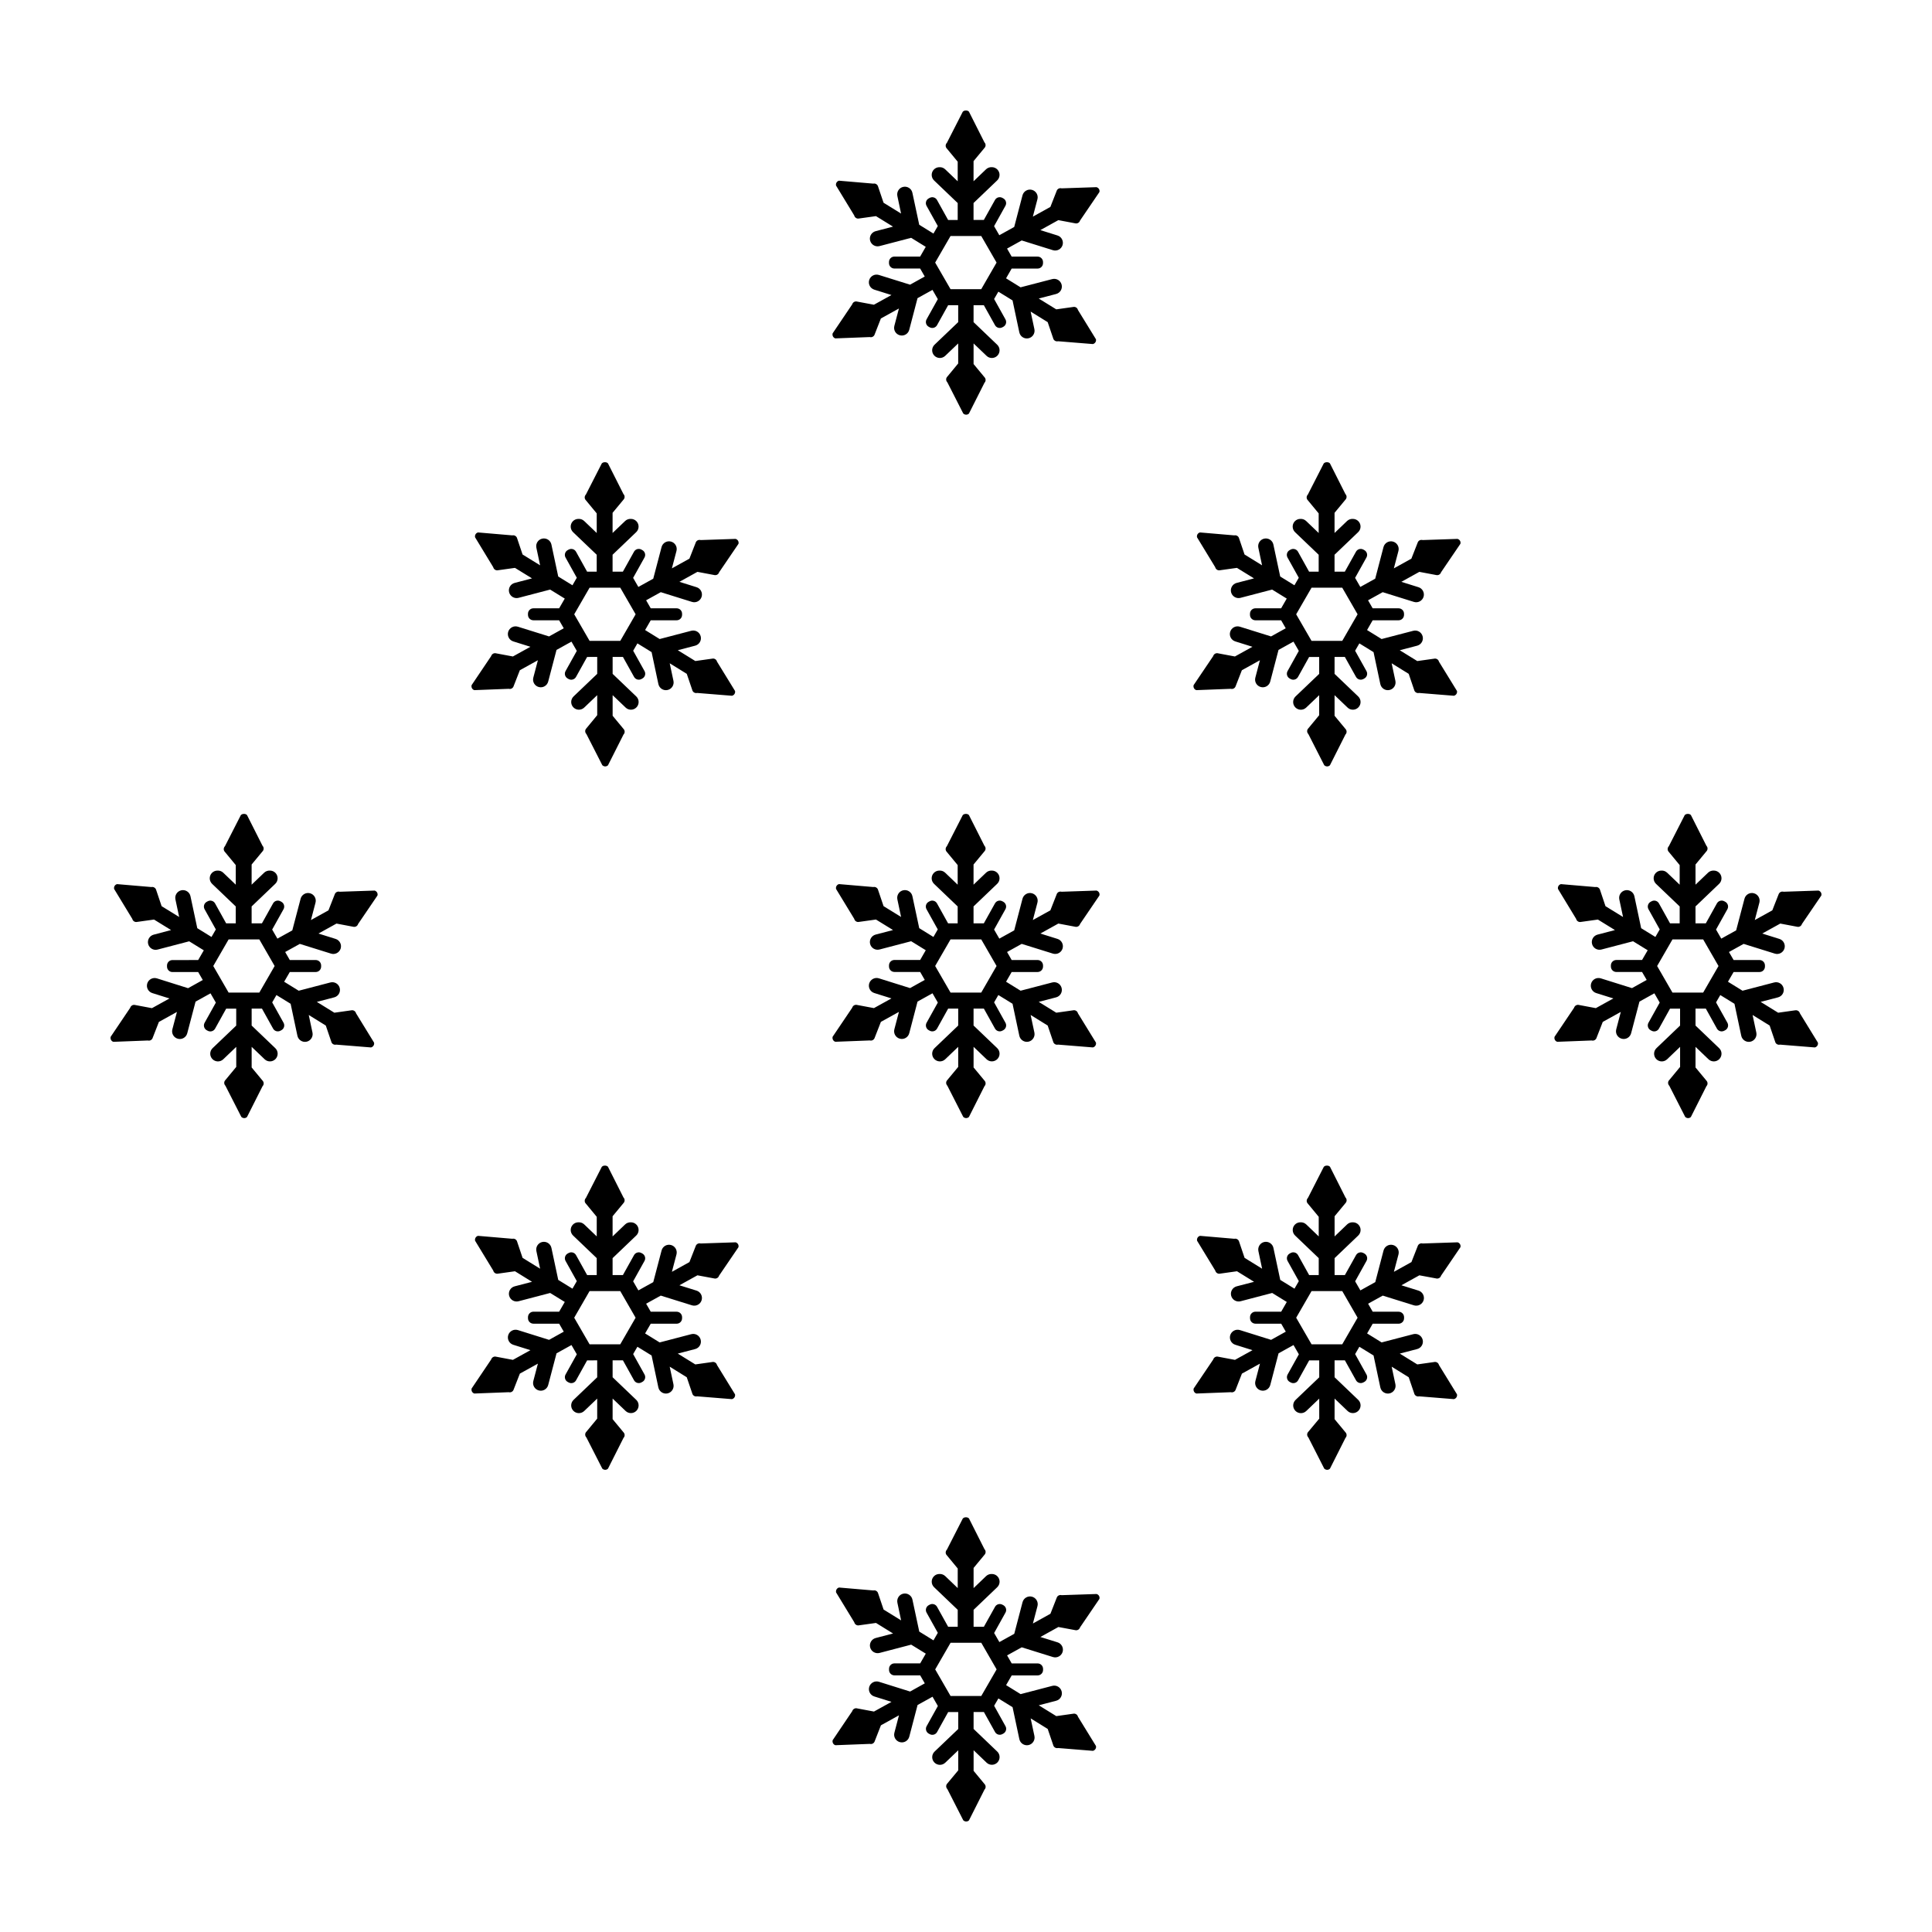 <?xml version="1.0" encoding="UTF-8"?>
<!-- Uploaded to: SVG Repo, www.svgrepo.com, Generator: SVG Repo Mixer Tools -->
<svg fill="#000000" width="800px" height="800px" version="1.1" viewBox="144 144 512 512" xmlns="http://www.w3.org/2000/svg">
 <g>
  <path d="m428.88 575.99c0.578 0.168 1.18-0.156 1.34-0.719l5.129-7.535c0.168-0.559-0.168-1.152-0.746-1.309l-9.25 0.309c-0.57-0.156-1.168 0.156-1.328 0.719l-1.652 4.211-4.644 2.578 1.211-4.606c0.289-1.094-0.371-2.211-1.457-2.5-1.094-0.289-2.211 0.371-2.5 1.457l-2.195 8.383-3.945 2.188-1.387-2.402 3.004-5.402c0.395-0.691 0.137-1.566-0.551-1.961l-0.258-0.137c-0.699-0.383-1.578-0.137-1.961 0.559l-2.953 5.285h-2.727v-4.488l6.258-5.984c0.816-0.777 0.848-2.066 0.07-2.883-0.414-0.434-0.961-0.641-1.527-0.629-0.527-0.02-1.074 0.168-1.484 0.559l-3.316 3.18v-5.344l2.863-3.457c0.422-0.422 0.434-1.102 0.02-1.516l-4.109-8.148c-0.215-0.215-0.516-0.316-0.805-0.297-0.297-0.02-0.598 0.09-0.828 0.316l-4.211 8.246c-0.422 0.422-0.434 1.102-0.02 1.508l2.883 3.492v5.195l-3.316-3.18c-0.422-0.395-0.953-0.578-1.496-0.559-0.551-0.012-1.102 0.195-1.516 0.629-0.777 0.816-0.746 2.106 0.07 2.883l6.258 5.984v4.488h-2.539l-2.941-5.285c-0.383-0.699-1.27-0.945-1.961-0.559l-0.258 0.137c-0.699 0.395-0.945 1.27-0.559 1.961l2.984 5.356-1.152 1.996-3.766-2.324-1.809-8.473c-0.227-1.102-1.32-1.809-2.418-1.578s-1.797 1.32-1.566 2.418l0.984 4.664-4.644-2.871-1.438-4.254c-0.137-0.578-0.711-0.945-1.281-0.805l-9.082-0.777c-0.57 0.137-0.918 0.719-0.785 1.301l4.812 7.898c0.137 0.59 0.711 0.945 1.281 0.816l4.481-0.629 4.523 2.797-4.613 1.199c-1.082 0.289-1.742 1.395-1.457 2.488 0.289 1.094 1.406 1.742 2.488 1.465l8.383-2.195 3.871 2.383-1.484 2.578h-6.82c-0.797 0-1.438 0.648-1.438 1.445v0.289c0 0.797 0.641 1.445 1.438 1.445h6.82l1.219 2.117-3.894 2.168-8.266-2.59c-1.074-0.332-2.211 0.266-2.559 1.34-0.332 1.082 0.266 2.223 1.352 2.559l4.543 1.426-4.644 2.57-4.457-0.836c-0.559-0.156-1.145 0.176-1.309 0.746l-5.176 7.672c-0.156 0.578 0.156 1.18 0.719 1.34l9.125-0.352c0.559 0.156 1.145-0.176 1.309-0.746l1.633-4.18 4.781-2.644-1.211 4.606c-0.289 1.094 0.363 2.211 1.457 2.5 1.094 0.289 2.207-0.363 2.488-1.457l2.195-8.383 3.965-2.195 1.414 2.457-2.984 5.356c-0.383 0.691-0.137 1.578 0.559 1.961l0.258 0.137c0.691 0.395 1.578 0.137 1.961-0.551l2.941-5.297h2.664v4.488l-6.266 5.984c-0.816 0.777-0.848 2.066-0.07 2.883 0.785 0.816 2.074 0.848 2.891 0.07l3.445-3.293v5.316l-2.891 3.477c-0.414 0.414-0.402 1.082 0.02 1.508l4.203 8.246c0.422 0.422 1.102 0.434 1.516 0.02l4.109-8.148c0.414-0.414 0.402-1.094-0.02-1.516l-2.863-3.457v-5.461l3.441 3.293c0.805 0.777 2.106 0.746 2.883-0.07 0.777-0.816 0.746-2.106-0.07-2.883l-6.258-5.984v-4.488h2.727l2.953 5.297c0.383 0.691 1.258 0.945 1.961 0.551l0.258-0.137c0.691-0.383 0.945-1.27 0.551-1.961l-3.004-5.402 1.125-1.941 3.758 2.312 1.797 8.473c0.238 1.102 1.32 1.809 2.418 1.578 1.098-0.23 1.809-1.32 1.578-2.418l-0.996-4.66 4.516 2.797 1.457 4.281c0.137 0.57 0.719 0.918 1.301 0.777l9.219 0.746c0.578-0.137 0.945-0.711 0.816-1.281l-4.781-7.773c-0.125-0.559-0.711-0.918-1.289-0.777l-4.449 0.629-4.644-2.871 4.606-1.199c1.094-0.289 1.742-1.395 1.457-2.488-0.289-1.094-1.395-1.742-2.488-1.457l-8.383 2.188-3.848-2.383 1.484-2.578h6.867c0.797 0 1.445-0.648 1.445-1.445v-0.289c0-0.797-0.648-1.445-1.445-1.445h-6.867l-1.219-2.125 3.879-2.144 8.266 2.578c1.074 0.332 2.223-0.266 2.559-1.34 0.332-1.082-0.266-2.223-1.34-2.559l-4.543-1.414 4.769-2.644zm-24.832 17.465h-8.137l-4.074-7.047 4.074-7.055h8.137l4.066 7.055z"/>
  <path d="m434.59 193.6-9.25 0.312c-0.57-0.168-1.168 0.156-1.328 0.715l-1.652 4.211-4.644 2.574 1.211-4.609c0.289-1.09-0.371-2.207-1.457-2.492-1.094-0.289-2.211 0.367-2.5 1.457l-2.195 8.379-3.945 2.188-1.387-2.402 3.004-5.394c0.395-0.695 0.137-1.57-0.551-1.961l-0.258-0.141c-0.699-0.387-1.578-0.137-1.961 0.559l-2.953 5.289h-2.727v-4.484l6.258-5.984c0.816-0.777 0.848-2.07 0.07-2.887-0.414-0.43-0.961-0.641-1.527-0.629-0.527-0.02-1.074 0.168-1.484 0.559l-3.316 3.176 0.004-5.34 2.863-3.457c0.422-0.418 0.434-1.098 0.02-1.512l-4.106-8.141c-0.215-0.223-0.516-0.316-0.805-0.301-0.297-0.016-0.598 0.09-0.828 0.316l-4.211 8.242c-0.422 0.422-0.434 1.098-0.02 1.512l2.883 3.492v5.195l-3.316-3.176c-0.422-0.398-0.953-0.586-1.496-0.559-0.551-0.012-1.102 0.195-1.516 0.629-0.777 0.816-0.746 2.106 0.07 2.887l6.258 5.984v4.484h-2.539l-2.941-5.289c-0.383-0.695-1.27-0.945-1.961-0.559l-0.258 0.141c-0.699 0.387-0.945 1.266-0.559 1.961l2.984 5.356-1.152 1.996-3.769-2.336-1.812-8.473c-0.227-1.102-1.32-1.805-2.418-1.57-1.102 0.23-1.797 1.316-1.566 2.418l0.984 4.656-4.644-2.867-1.438-4.254c-0.137-0.578-0.711-0.941-1.281-0.812l-9.082-0.777c-0.57 0.137-0.918 0.715-0.785 1.293l4.812 7.91c0.137 0.586 0.711 0.945 1.281 0.812l4.481-0.625 4.523 2.785-4.613 1.203c-1.082 0.289-1.742 1.402-1.457 2.492 0.289 1.09 1.406 1.742 2.488 1.461l8.383-2.191 3.871 2.387-1.484 2.578h-6.82c-0.797 0-1.438 0.645-1.438 1.441v0.293c0 0.797 0.641 1.441 1.438 1.441h6.82l1.219 2.117-3.894 2.16-8.266-2.578c-1.074-0.336-2.211 0.262-2.559 1.34-0.332 1.078 0.266 2.223 1.352 2.559l4.543 1.422-4.644 2.57-4.457-0.832c-0.559-0.16-1.145 0.176-1.309 0.746l-5.176 7.672c-0.156 0.574 0.156 1.176 0.719 1.336l9.125-0.352c0.559 0.16 1.145-0.176 1.309-0.746l1.633-4.18 4.781-2.644-1.211 4.606c-0.289 1.094 0.363 2.207 1.457 2.492 1.094 0.289 2.207-0.367 2.488-1.457l2.195-8.379 3.965-2.195 1.414 2.453-2.984 5.356c-0.383 0.695-0.137 1.57 0.559 1.961l0.258 0.141c0.691 0.387 1.578 0.137 1.961-0.559l2.941-5.289h2.664v4.484l-6.266 5.981c-0.816 0.781-0.848 2.07-0.07 2.887 0.785 0.816 2.074 0.848 2.891 0.066l3.445-3.289v5.309l-2.887 3.496c-0.414 0.414-0.402 1.09 0.02 1.512l4.203 8.242c0.422 0.422 1.102 0.434 1.516 0.02l4.109-8.148c0.414-0.414 0.402-1.09-0.02-1.512l-2.863-3.457v-5.461l3.441 3.289c0.805 0.781 2.106 0.75 2.883-0.066 0.777-0.816 0.746-2.106-0.07-2.887l-6.258-5.981v-4.484h2.727l2.953 5.289c0.383 0.695 1.258 0.945 1.961 0.559l0.258-0.141c0.691-0.387 0.945-1.266 0.551-1.961l-3.004-5.394 1.125-1.945 3.758 2.316 1.797 8.469c0.238 1.102 1.32 1.809 2.418 1.57 1.102-0.23 1.809-1.32 1.578-2.418l-0.996-4.656 4.516 2.793 1.457 4.289c0.137 0.562 0.719 0.918 1.301 0.777l9.219 0.746c0.578-0.137 0.945-0.711 0.816-1.273l-4.781-7.773c-0.125-0.57-0.711-0.918-1.289-0.777l-4.449 0.625-4.644-2.867 4.606-1.203c1.094-0.289 1.742-1.402 1.457-2.488-0.289-1.094-1.395-1.742-2.488-1.461l-8.387 2.18-3.848-2.383 1.484-2.586h6.867c0.797 0 1.445-0.645 1.445-1.441v-0.293c0-0.797-0.648-1.441-1.445-1.441h-6.867l-1.219-2.125 3.879-2.152 8.266 2.578c1.074 0.336 2.223-0.262 2.559-1.34 0.332-1.074-0.266-2.223-1.34-2.555l-4.543-1.422 4.769-2.644 4.41 0.832c0.578 0.168 1.18-0.156 1.34-0.719l5.129-7.543c0.164-0.547-0.172-1.137-0.754-1.301zm-30.551 27.031h-8.137l-4.074-7.043 4.074-7.047h8.137l4.062 7.047z"/>
  <path d="m530.26 286.81-9.25 0.312c-0.57-0.168-1.168 0.156-1.328 0.715l-1.652 4.211-4.644 2.574 1.211-4.609c0.289-1.09-0.371-2.207-1.457-2.492-1.094-0.289-2.211 0.367-2.5 1.457l-2.195 8.379-3.945 2.188-1.387-2.402 3.004-5.394c0.395-0.695 0.137-1.57-0.551-1.961l-0.258-0.141c-0.699-0.387-1.578-0.137-1.961 0.559l-2.953 5.289h-2.727v-4.484l6.258-5.984c0.816-0.777 0.848-2.07 0.07-2.887-0.414-0.43-0.961-0.641-1.527-0.629-0.527-0.02-1.074 0.168-1.484 0.559l-3.316 3.176v-5.344l2.863-3.457c0.422-0.418 0.434-1.098 0.02-1.512l-4.109-8.141c-0.215-0.223-0.516-0.316-0.805-0.301-0.297-0.016-0.598 0.09-0.828 0.316l-4.211 8.242c-0.422 0.422-0.434 1.098-0.02 1.512l2.883 3.492v5.195l-3.316-3.176c-0.422-0.398-0.953-0.586-1.496-0.559-0.551-0.012-1.102 0.195-1.516 0.629-0.777 0.816-0.746 2.106 0.07 2.887l6.258 5.984v4.484h-2.539l-2.941-5.289c-0.383-0.695-1.27-0.945-1.961-0.559l-0.258 0.141c-0.699 0.387-0.945 1.266-0.559 1.961l2.984 5.356-1.152 1.996-3.769-2.324-1.809-8.473c-0.227-1.102-1.32-1.805-2.418-1.57-1.102 0.23-1.797 1.316-1.566 2.418l0.984 4.656-4.644-2.867-1.438-4.254c-0.137-0.578-0.711-0.941-1.281-0.812l-9.082-0.777c-0.57 0.137-0.918 0.715-0.785 1.293l4.812 7.91c0.137 0.586 0.711 0.945 1.281 0.812l4.481-0.625 4.523 2.785-4.613 1.203c-1.082 0.289-1.742 1.402-1.457 2.492 0.289 1.09 1.406 1.742 2.488 1.461l8.383-2.191 3.871 2.387-1.484 2.578h-6.82c-0.797 0-1.438 0.645-1.438 1.441v0.293c0 0.797 0.641 1.441 1.438 1.441h6.82l1.219 2.117-3.894 2.16-8.266-2.578c-1.074-0.336-2.211 0.262-2.559 1.34-0.332 1.078 0.266 2.223 1.352 2.559l4.543 1.422-4.644 2.57-4.457-0.832c-0.559-0.16-1.145 0.176-1.309 0.746l-5.176 7.672c-0.156 0.574 0.156 1.176 0.719 1.336l9.125-0.352c0.559 0.16 1.145-0.176 1.309-0.746l1.633-4.18 4.781-2.644-1.211 4.606c-0.289 1.094 0.363 2.207 1.457 2.492 1.094 0.289 2.207-0.367 2.488-1.457l2.195-8.379 3.965-2.195 1.414 2.453-2.984 5.356c-0.383 0.695-0.137 1.57 0.559 1.961l0.258 0.141c0.691 0.387 1.578 0.137 1.961-0.559l2.941-5.289h2.664v4.484l-6.266 5.981c-0.816 0.781-0.848 2.07-0.07 2.887 0.785 0.816 2.074 0.848 2.891 0.066l3.445-3.289v5.309l-2.887 3.488c-0.414 0.414-0.402 1.09 0.02 1.512l4.203 8.242c0.422 0.422 1.102 0.434 1.516 0.02l4.109-8.148c0.414-0.414 0.402-1.09-0.02-1.512l-2.863-3.457v-5.461l3.445 3.289c0.805 0.781 2.106 0.75 2.883-0.066s0.746-2.106-0.07-2.887l-6.258-5.981v-4.484h2.727l2.953 5.289c0.383 0.695 1.258 0.945 1.961 0.559l0.258-0.141c0.691-0.387 0.945-1.266 0.551-1.961l-3.004-5.394 1.125-1.945 3.758 2.316 1.797 8.469c0.238 1.102 1.32 1.809 2.418 1.57 1.102-0.23 1.809-1.32 1.578-2.418l-0.992-4.66 4.516 2.793 1.457 4.289c0.137 0.562 0.719 0.918 1.301 0.777l9.219 0.746c0.578-0.137 0.945-0.711 0.816-1.273l-4.781-7.773c-0.125-0.57-0.711-0.918-1.289-0.777l-4.449 0.625-4.644-2.867 4.606-1.203c1.094-0.289 1.742-1.402 1.457-2.488-0.289-1.094-1.395-1.742-2.488-1.461l-8.391 2.184-3.848-2.383 1.484-2.586h6.867c0.797 0 1.445-0.645 1.445-1.441v-0.293c0-0.797-0.648-1.441-1.445-1.441h-6.867l-1.219-2.125 3.879-2.152 8.266 2.578c1.074 0.336 2.223-0.262 2.559-1.34 0.332-1.074-0.266-2.223-1.34-2.555l-4.543-1.422 4.769-2.644 4.41 0.832c0.578 0.168 1.18-0.156 1.34-0.719l5.129-7.543c0.164-0.551-0.168-1.141-0.754-1.301zm-30.551 27.027h-8.137l-4.074-7.043 4.074-7.047h8.137l4.066 7.047z"/>
  <path d="m338.94 286.81-9.25 0.312c-0.574-0.168-1.168 0.156-1.336 0.715l-1.652 4.211-4.644 2.574 1.211-4.609c0.289-1.09-0.367-2.207-1.457-2.492-1.094-0.289-2.207 0.367-2.492 1.457l-2.203 8.379-3.945 2.188-1.387-2.402 3.008-5.394c0.387-0.695 0.137-1.57-0.555-1.961l-0.258-0.141c-0.699-0.387-1.578-0.137-1.961 0.559l-2.949 5.289h-2.731v-4.484l6.258-5.984c0.816-0.777 0.848-2.07 0.07-2.887-0.414-0.43-0.961-0.641-1.523-0.629-0.527-0.02-1.074 0.168-1.484 0.559l-3.32 3.176v-5.344l2.863-3.457c0.422-0.418 0.434-1.098 0.02-1.512l-4.109-8.141c-0.215-0.223-0.516-0.316-0.805-0.301-0.297-0.016-0.598 0.09-0.828 0.316l-4.211 8.242c-0.418 0.422-0.43 1.098-0.016 1.512l2.883 3.492v5.195l-3.32-3.176c-0.418-0.398-0.953-0.586-1.492-0.559-0.551-0.012-1.109 0.195-1.523 0.629-0.777 0.816-0.746 2.106 0.07 2.887l6.262 5.984v4.484h-2.543l-2.941-5.289c-0.383-0.695-1.266-0.945-1.961-0.559l-0.258 0.141c-0.695 0.387-0.945 1.266-0.559 1.961l2.984 5.356-1.152 1.996-3.769-2.324-1.805-8.473c-0.23-1.102-1.32-1.805-2.418-1.57-1.102 0.23-1.805 1.316-1.57 2.418l0.988 4.656-4.648-2.867-1.43-4.254c-0.137-0.578-0.715-0.941-1.281-0.812l-9.09-0.777c-0.57 0.137-0.918 0.715-0.781 1.293l4.805 7.91c0.137 0.586 0.711 0.945 1.281 0.812l4.484-0.625 4.519 2.785-4.609 1.203c-1.09 0.289-1.742 1.402-1.457 2.492 0.289 1.09 1.402 1.742 2.488 1.461l8.379-2.191 3.875 2.387-1.492 2.578h-6.82c-0.789 0-1.438 0.645-1.438 1.441v0.293c0 0.797 0.645 1.441 1.438 1.441h6.82l1.223 2.117-3.894 2.16-8.266-2.578c-1.078-0.336-2.215 0.262-2.559 1.34-0.332 1.078 0.266 2.223 1.344 2.559l4.543 1.422-4.644 2.57-4.453-0.832c-0.559-0.16-1.148 0.176-1.316 0.746l-5.168 7.672c-0.16 0.574 0.156 1.176 0.719 1.336l9.117-0.352c0.559 0.16 1.148-0.176 1.309-0.746l1.633-4.18 4.781-2.644-1.211 4.606c-0.289 1.094 0.363 2.207 1.457 2.492 1.094 0.289 2.207-0.367 2.488-1.457l2.203-8.379 3.961-2.195 1.414 2.453-2.984 5.356c-0.383 0.695-0.133 1.57 0.559 1.961l0.258 0.141c0.695 0.387 1.578 0.137 1.961-0.559l2.941-5.289 2.676-0.008v4.484l-6.262 5.981c-0.816 0.781-0.848 2.07-0.07 2.887 0.781 0.816 2.07 0.848 2.887 0.066l3.445-3.289v5.309l-2.879 3.496c-0.414 0.414-0.402 1.09 0.02 1.512l4.207 8.242c0.422 0.422 1.098 0.434 1.512 0.02l4.109-8.148c0.414-0.414 0.402-1.09-0.02-1.512l-2.863-3.457v-5.461l3.445 3.289c0.812 0.781 2.106 0.75 2.883-0.066s0.746-2.106-0.07-2.887l-6.258-5.981v-4.484h2.731l2.949 5.289c0.383 0.695 1.258 0.945 1.961 0.559l0.258-0.141c0.695-0.387 0.945-1.266 0.555-1.961l-3.008-5.394 1.125-1.945 3.758 2.316 1.797 8.469c0.238 1.102 1.32 1.809 2.418 1.57 1.102-0.23 1.809-1.32 1.578-2.418l-0.992-4.66 4.519 2.793 1.457 4.289c0.133 0.562 0.715 0.918 1.293 0.777l9.227 0.746c0.578-0.137 0.945-0.711 0.812-1.273l-4.781-7.781c-0.133-0.57-0.715-0.918-1.293-0.777l-4.449 0.625-4.644-2.867 4.606-1.203c1.094-0.289 1.742-1.402 1.457-2.488-0.281-1.094-1.395-1.742-2.488-1.461l-8.383 2.191-3.856-2.383 1.492-2.586h6.867c0.797 0 1.441-0.645 1.441-1.441v-0.293c0-0.797-0.645-1.441-1.441-1.441h-6.867l-1.223-2.125 3.883-2.152 8.266 2.578c1.074 0.336 2.215-0.262 2.555-1.34 0.332-1.074-0.266-2.223-1.34-2.555l-4.543-1.422 4.777-2.644 4.41 0.832c0.574 0.168 1.176-0.156 1.336-0.719l5.133-7.543c0.152-0.551-0.18-1.141-0.758-1.301zm-30.559 27.027h-8.133l-4.074-7.043 4.07-7.047h8.137l4.066 7.047z"/>
  <path d="m237.56 389.59c0.574 0.168 1.176-0.156 1.336-0.719l5.133-7.543c0.16-0.559-0.172-1.148-0.746-1.316l-9.25 0.312c-0.574-0.168-1.168 0.156-1.336 0.715l-1.652 4.211-4.644 2.574 1.211-4.609c0.289-1.09-0.367-2.207-1.457-2.492-1.094-0.289-2.207 0.367-2.492 1.457l-2.203 8.379-3.945 2.188-1.387-2.402 3.008-5.394c0.387-0.695 0.137-1.57-0.555-1.961l-0.258-0.141c-0.699-0.387-1.578-0.137-1.961 0.559l-2.949 5.289h-2.731v-4.484l6.258-5.984c0.816-0.777 0.848-2.07 0.07-2.887-0.414-0.43-0.961-0.641-1.523-0.629-0.527-0.02-1.074 0.168-1.484 0.559l-3.32 3.176v-5.344l2.863-3.457c0.422-0.418 0.434-1.098 0.02-1.512l-4.109-8.141c-0.215-0.223-0.516-0.316-0.805-0.301-0.297-0.016-0.598 0.09-0.828 0.316l-4.211 8.242c-0.418 0.422-0.43 1.098-0.016 1.512l2.883 3.492v5.195l-3.32-3.176c-0.418-0.398-0.953-0.586-1.492-0.559-0.551-0.012-1.109 0.195-1.523 0.629-0.777 0.816-0.746 2.106 0.07 2.887l6.262 5.984v4.484h-2.543l-2.941-5.289c-0.383-0.695-1.266-0.945-1.961-0.559l-0.258 0.141c-0.695 0.387-0.945 1.266-0.559 1.961l2.984 5.356-1.152 1.996-3.766-2.328-1.805-8.473c-0.23-1.102-1.32-1.805-2.418-1.57-1.102 0.23-1.805 1.316-1.57 2.418l0.988 4.656-4.648-2.867-1.43-4.254c-0.137-0.578-0.715-0.941-1.281-0.812l-9.09-0.777c-0.57 0.137-0.918 0.715-0.781 1.293l4.805 7.91c0.137 0.586 0.711 0.945 1.281 0.812l4.484-0.625 4.519 2.785-4.613 1.219c-1.09 0.289-1.742 1.402-1.457 2.492 0.289 1.09 1.402 1.742 2.488 1.461l8.379-2.191 3.875 2.387-1.492 2.578-6.82 0.004c-0.789 0-1.438 0.645-1.438 1.441v0.293c0 0.797 0.645 1.445 1.438 1.445h6.82l1.223 2.109-3.894 2.168-8.262-2.602c-1.078-0.332-2.219 0.266-2.559 1.34-0.332 1.082 0.266 2.223 1.344 2.559l4.543 1.426-4.644 2.57-4.453-0.836c-0.559-0.156-1.148 0.176-1.316 0.746l-5.168 7.672c-0.16 0.578 0.156 1.18 0.719 1.34l9.117-0.352c0.559 0.156 1.148-0.176 1.309-0.746l1.633-4.18 4.781-2.644-1.211 4.606c-0.289 1.094 0.363 2.211 1.457 2.5 1.094 0.289 2.207-0.363 2.488-1.457l2.203-8.383 3.961-2.195 1.414 2.457-2.984 5.356c-0.383 0.691-0.133 1.578 0.559 1.961l0.258 0.137c0.695 0.395 1.578 0.137 1.961-0.551l2.941-5.297h2.664v4.488l-6.254 5.973c-0.816 0.777-0.848 2.066-0.07 2.883 0.781 0.816 2.07 0.848 2.887 0.07l3.445-3.293v5.316l-2.883 3.488c-0.414 0.414-0.402 1.082 0.02 1.508l4.207 8.246c0.422 0.422 1.098 0.434 1.512 0.02l4.109-8.148c0.414-0.414 0.402-1.094-0.02-1.516l-2.863-3.457v-5.461l3.445 3.293c0.812 0.777 2.106 0.746 2.883-0.07 0.777-0.816 0.746-2.106-0.07-2.883l-6.258-5.984v-4.488h2.731l2.949 5.297c0.383 0.691 1.258 0.945 1.961 0.551l0.258-0.137c0.695-0.383 0.945-1.27 0.555-1.961l-3.008-5.402 1.125-1.941 3.758 2.312 1.797 8.473c0.238 1.102 1.32 1.809 2.418 1.578 1.098-0.23 1.809-1.32 1.578-2.418l-0.992-4.664 4.519 2.797 1.457 4.281c0.133 0.57 0.715 0.918 1.293 0.777l9.227 0.746c0.578-0.137 0.945-0.711 0.812-1.281l-4.777-7.773c-0.133-0.559-0.715-0.918-1.293-0.777l-4.449 0.629-4.644-2.871 4.606-1.199c1.094-0.289 1.742-1.395 1.457-2.488-0.281-1.094-1.395-1.742-2.488-1.457l-8.379 2.188-3.856-2.383 1.492-2.574h6.867c0.797 0 1.441-0.648 1.441-1.445v-0.293c0-0.797-0.645-1.441-1.441-1.441h-6.867l-1.223-2.125 3.883-2.152 8.266 2.578c1.074 0.336 2.215-0.262 2.555-1.34 0.332-1.074-0.266-2.223-1.34-2.555l-4.543-1.422 4.777-2.644zm-24.836 17.457h-8.137l-4.07-7.043 4.07-7.047h8.137l4.059 7.047z"/>
  <path d="m619.68 411.75-4.449 0.629-4.644-2.871 4.606-1.199c1.094-0.289 1.742-1.395 1.457-2.488-0.277-1.094-1.395-1.742-2.488-1.457l-8.375 2.188-3.859-2.383 1.496-2.574h6.867c0.797 0 1.438-0.648 1.438-1.445v-0.293c0-0.797-0.641-1.441-1.438-1.441h-6.867l-1.23-2.125 3.883-2.152 8.266 2.578c1.074 0.336 2.211-0.262 2.551-1.34 0.332-1.074-0.266-2.223-1.34-2.555l-4.543-1.422 4.781-2.644 4.41 0.832c0.57 0.168 1.168-0.156 1.328-0.719l5.141-7.543c0.156-0.559-0.176-1.148-0.746-1.316l-9.25 0.312c-0.578-0.168-1.168 0.156-1.34 0.715l-1.652 4.211-4.644 2.574 1.211-4.609c0.289-1.09-0.363-2.207-1.457-2.492-1.094-0.289-2.207 0.367-2.488 1.457l-2.207 8.379-3.945 2.188-1.387-2.402 3.012-5.394c0.383-0.695 0.137-1.57-0.559-1.961l-0.258-0.141c-0.699-0.387-1.578-0.137-1.961 0.559l-2.941 5.289h-2.734v-4.484l6.258-5.984c0.816-0.777 0.848-2.07 0.07-2.887-0.414-0.43-0.961-0.641-1.516-0.629-0.527-0.02-1.074 0.168-1.484 0.559l-3.324 3.176v-5.344l2.863-3.457c0.422-0.418 0.434-1.098 0.02-1.512l-4.109-8.141c-0.215-0.223-0.516-0.316-0.805-0.301-0.297-0.016-0.598 0.09-0.828 0.316l-4.211 8.242c-0.414 0.422-0.422 1.098-0.012 1.512l2.883 3.492v5.195l-3.324-3.176c-0.414-0.398-0.953-0.586-1.484-0.559-0.551-0.012-1.113 0.195-1.527 0.629-0.777 0.816-0.746 2.106 0.07 2.887l6.266 5.984v4.484h-2.551l-2.941-5.289c-0.383-0.695-1.258-0.945-1.961-0.559l-0.258 0.141c-0.691 0.387-0.945 1.266-0.559 1.961l2.984 5.356-1.152 1.996-3.769-2.324-1.797-8.473c-0.238-1.102-1.32-1.805-2.418-1.57-1.102 0.23-1.809 1.316-1.578 2.418l0.992 4.656-4.656-2.867-1.426-4.254c-0.137-0.578-0.719-0.941-1.281-0.812l-9.094-0.777c-0.57 0.137-0.918 0.715-0.777 1.293l4.801 7.91c0.137 0.586 0.711 0.945 1.281 0.812l4.488-0.625 4.516 2.785-4.606 1.203c-1.094 0.289-1.742 1.402-1.457 2.492 0.289 1.09 1.395 1.742 2.488 1.461l8.375-2.191 3.879 2.387-1.496 2.578h-6.82c-0.785 0-1.438 0.645-1.438 1.441v0.293c0 0.797 0.648 1.445 1.438 1.445h6.82l1.23 2.109-3.894 2.168-8.266-2.59c-1.082-0.332-2.223 0.266-2.559 1.34-0.332 1.082 0.266 2.223 1.34 2.559l4.543 1.426-4.644 2.57-4.449-0.836c-0.559-0.156-1.152 0.176-1.32 0.746l-5.164 7.672c-0.168 0.578 0.156 1.18 0.719 1.34l9.113-0.352c0.559 0.156 1.152-0.176 1.309-0.746l1.633-4.18 4.781-2.644-1.211 4.606c-0.289 1.094 0.363 2.211 1.457 2.5s2.207-0.363 2.488-1.457l2.207-8.383 3.953-2.195 1.414 2.457-2.984 5.356c-0.383 0.691-0.125 1.578 0.559 1.961l0.258 0.137c0.699 0.395 1.578 0.137 1.961-0.551l2.941-5.297h2.664v4.488l-6.254 5.981c-0.816 0.777-0.848 2.066-0.07 2.883 0.777 0.816 2.066 0.848 2.883 0.07l3.445-3.293v5.316l-2.879 3.488c-0.414 0.414-0.402 1.082 0.02 1.508l4.211 8.246c0.422 0.422 1.094 0.434 1.508 0.02l4.109-8.148c0.414-0.414 0.402-1.094-0.02-1.516l-2.863-3.457v-5.461l3.445 3.293c0.816 0.777 2.106 0.746 2.883-0.07s0.746-2.106-0.07-2.883l-6.258-5.984v-4.488h2.734l2.941 5.297c0.383 0.691 1.258 0.945 1.961 0.551l0.258-0.137c0.699-0.383 0.945-1.27 0.559-1.961l-3.012-5.402 1.125-1.941 3.758 2.312 1.797 8.473c0.238 1.102 1.32 1.809 2.418 1.578 1.098-0.23 1.809-1.32 1.578-2.418l-0.992-4.664 4.523 2.797 1.457 4.281c0.125 0.57 0.711 0.918 1.289 0.777l9.23 0.746c0.578-0.137 0.945-0.711 0.805-1.281l-4.769-7.773c-0.137-0.555-0.715-0.91-1.301-0.773zm-24.324-4.703h-8.137l-4.062-7.043 4.066-7.047h8.137l4.062 7.047z"/>
  <path d="m434.59 380.01-9.25 0.312c-0.57-0.168-1.168 0.156-1.328 0.715l-1.652 4.211-4.644 2.574 1.211-4.609c0.289-1.09-0.371-2.207-1.457-2.492-1.094-0.289-2.211 0.367-2.5 1.457l-2.195 8.379-3.945 2.188-1.387-2.402 3.004-5.394c0.395-0.695 0.137-1.57-0.551-1.961l-0.258-0.141c-0.699-0.387-1.578-0.137-1.961 0.559l-2.953 5.289h-2.727v-4.484l6.258-5.984c0.816-0.777 0.848-2.07 0.07-2.887-0.414-0.43-0.961-0.641-1.527-0.629-0.527-0.02-1.074 0.168-1.484 0.559l-3.316 3.176v-5.344l2.863-3.457c0.422-0.418 0.434-1.098 0.02-1.512l-4.109-8.141c-0.215-0.223-0.516-0.316-0.805-0.301-0.297-0.016-0.598 0.09-0.828 0.316l-4.211 8.242c-0.422 0.422-0.434 1.098-0.02 1.512l2.883 3.492v5.195l-3.316-3.176c-0.422-0.398-0.953-0.586-1.496-0.559-0.551-0.012-1.102 0.195-1.516 0.629-0.777 0.816-0.746 2.106 0.07 2.887l6.258 5.984v4.484h-2.539l-2.941-5.289c-0.383-0.695-1.27-0.945-1.961-0.559l-0.258 0.141c-0.699 0.387-0.945 1.266-0.559 1.961l2.984 5.356-1.152 1.996-3.762-2.332-1.809-8.473c-0.227-1.102-1.32-1.805-2.418-1.57-1.102 0.23-1.797 1.316-1.566 2.418l0.984 4.656-4.644-2.867-1.438-4.254c-0.137-0.578-0.711-0.941-1.281-0.812l-9.082-0.777c-0.57 0.137-0.918 0.715-0.785 1.293l4.812 7.91c0.137 0.586 0.711 0.945 1.281 0.812l4.481-0.625 4.523 2.785-4.613 1.203c-1.082 0.289-1.742 1.402-1.457 2.492 0.289 1.09 1.406 1.742 2.488 1.461l8.383-2.191 3.871 2.387-1.484 2.578h-6.82c-0.797 0-1.438 0.645-1.438 1.441v0.293c0 0.797 0.641 1.445 1.438 1.445h6.82l1.219 2.109-3.894 2.168-8.266-2.59c-1.074-0.332-2.211 0.266-2.559 1.34-0.332 1.082 0.266 2.223 1.352 2.559l4.543 1.426-4.644 2.57-4.457-0.836c-0.559-0.156-1.145 0.176-1.309 0.746l-5.176 7.672c-0.156 0.578 0.156 1.18 0.719 1.34l9.125-0.352c0.559 0.156 1.145-0.176 1.309-0.746l1.633-4.18 4.781-2.644-1.211 4.606c-0.289 1.094 0.363 2.211 1.457 2.5s2.207-0.363 2.488-1.457l2.195-8.383 3.965-2.195 1.414 2.457-2.984 5.356c-0.383 0.691-0.137 1.578 0.559 1.961l0.258 0.137c0.691 0.395 1.578 0.137 1.961-0.551l2.941-5.297h2.664v4.488l-6.266 5.984c-0.816 0.777-0.848 2.066-0.07 2.883 0.785 0.816 2.074 0.848 2.891 0.07l3.445-3.293v5.316l-2.891 3.484c-0.414 0.414-0.402 1.082 0.02 1.508l4.203 8.246c0.422 0.422 1.102 0.434 1.516 0.02l4.109-8.148c0.414-0.414 0.402-1.094-0.02-1.516l-2.863-3.457v-5.461l3.441 3.293c0.805 0.777 2.106 0.746 2.883-0.07 0.777-0.816 0.746-2.106-0.07-2.883l-6.258-5.984v-4.488h2.727l2.953 5.297c0.383 0.691 1.258 0.945 1.961 0.551l0.258-0.137c0.691-0.383 0.945-1.27 0.551-1.961l-3.004-5.402 1.125-1.941 3.758 2.312 1.797 8.473c0.238 1.102 1.32 1.809 2.418 1.578 1.098-0.23 1.809-1.32 1.578-2.418l-0.996-4.66 4.516 2.797 1.457 4.281c0.137 0.57 0.719 0.918 1.301 0.777l9.219 0.746c0.578-0.137 0.945-0.711 0.816-1.281l-4.781-7.773c-0.125-0.559-0.711-0.918-1.289-0.777l-4.449 0.629-4.644-2.871 4.606-1.199c1.094-0.289 1.742-1.395 1.457-2.488-0.289-1.094-1.395-1.742-2.488-1.457l-8.383 2.188-3.848-2.383 1.484-2.574h6.867c0.797 0 1.445-0.648 1.445-1.445v-0.293c0-0.797-0.648-1.441-1.445-1.441h-6.867l-1.219-2.125 3.879-2.152 8.266 2.578c1.074 0.336 2.223-0.262 2.559-1.34 0.332-1.074-0.266-2.223-1.34-2.555l-4.543-1.422 4.769-2.644 4.41 0.832c0.578 0.168 1.18-0.156 1.34-0.719l5.129-7.543c0.16-0.559-0.176-1.148-0.758-1.309zm-30.551 27.031h-8.137l-4.074-7.043 4.074-7.047h8.137l4.062 7.047z"/>
  <path d="m524.55 482.79c0.578 0.168 1.18-0.156 1.34-0.719l5.129-7.535c0.168-0.559-0.168-1.152-0.746-1.309l-9.25 0.309c-0.57-0.156-1.168 0.156-1.328 0.719l-1.652 4.211-4.644 2.578 1.211-4.606c0.289-1.094-0.371-2.211-1.457-2.5-1.094-0.289-2.211 0.371-2.5 1.457l-2.195 8.383-3.945 2.188-1.387-2.402 3.004-5.402c0.395-0.691 0.137-1.566-0.551-1.961l-0.258-0.137c-0.699-0.383-1.578-0.137-1.961 0.559l-2.953 5.285h-2.727v-4.488l6.258-5.984c0.816-0.777 0.848-2.066 0.07-2.883-0.414-0.434-0.961-0.641-1.527-0.629-0.527-0.02-1.074 0.168-1.484 0.559l-3.316 3.18v-5.344l2.863-3.457c0.422-0.422 0.434-1.102 0.02-1.516l-4.109-8.148c-0.215-0.215-0.516-0.316-0.805-0.297-0.297-0.02-0.598 0.09-0.828 0.316l-4.211 8.246c-0.422 0.422-0.434 1.102-0.02 1.508l2.883 3.492v5.195l-3.316-3.18c-0.422-0.395-0.953-0.578-1.496-0.559-0.551-0.012-1.102 0.195-1.516 0.629-0.777 0.816-0.746 2.106 0.07 2.883l6.258 5.984v4.488h-2.539l-2.941-5.285c-0.383-0.699-1.27-0.945-1.961-0.559l-0.258 0.137c-0.699 0.395-0.945 1.27-0.559 1.961l2.984 5.356-1.152 1.996-3.769-2.324-1.809-8.473c-0.227-1.102-1.32-1.809-2.418-1.578-1.098 0.23-1.797 1.32-1.566 2.418l0.984 4.664-4.644-2.871-1.438-4.254c-0.137-0.578-0.711-0.945-1.281-0.805l-9.082-0.777c-0.57 0.137-0.918 0.719-0.785 1.301l4.812 7.898c0.137 0.59 0.711 0.945 1.281 0.816l4.481-0.629 4.523 2.797-4.613 1.199c-1.082 0.289-1.742 1.395-1.457 2.488 0.289 1.094 1.406 1.742 2.488 1.465l8.383-2.195 3.871 2.383-1.484 2.578h-6.82c-0.797 0-1.438 0.648-1.438 1.445v0.289c0 0.797 0.641 1.445 1.438 1.445h6.82l1.219 2.117-3.894 2.168-8.266-2.59c-1.074-0.332-2.211 0.266-2.559 1.34-0.332 1.082 0.266 2.223 1.352 2.559l4.543 1.426-4.644 2.57-4.457-0.836c-0.559-0.156-1.145 0.176-1.309 0.746l-5.176 7.672c-0.156 0.578 0.156 1.18 0.719 1.34l9.125-0.352c0.559 0.156 1.145-0.176 1.309-0.746l1.633-4.18 4.781-2.644-1.211 4.606c-0.289 1.094 0.363 2.211 1.457 2.5 1.094 0.289 2.207-0.363 2.488-1.457l2.195-8.383 3.965-2.195 1.414 2.457-2.984 5.356c-0.383 0.691-0.137 1.578 0.559 1.961l0.258 0.137c0.691 0.395 1.578 0.137 1.961-0.551l2.941-5.297h2.664v4.488l-6.266 5.984c-0.816 0.777-0.848 2.066-0.07 2.883 0.785 0.816 2.074 0.848 2.891 0.07l3.445-3.293v5.316l-2.898 3.477c-0.414 0.414-0.402 1.082 0.02 1.508l4.203 8.246c0.422 0.422 1.102 0.434 1.516 0.02l4.109-8.148c0.414-0.414 0.402-1.094-0.02-1.516l-2.863-3.457v-5.461l3.445 3.293c0.805 0.777 2.106 0.746 2.883-0.07s0.746-2.106-0.07-2.883l-6.258-5.984v-4.488h2.727l2.953 5.297c0.383 0.691 1.258 0.945 1.961 0.551l0.258-0.137c0.691-0.383 0.945-1.27 0.551-1.961l-3.004-5.402 1.125-1.941 3.758 2.312 1.797 8.473c0.238 1.102 1.32 1.809 2.418 1.578 1.098-0.23 1.809-1.32 1.578-2.418l-0.992-4.664 4.516 2.797 1.457 4.281c0.137 0.57 0.719 0.918 1.301 0.777l9.219 0.746c0.578-0.137 0.945-0.711 0.816-1.281l-4.781-7.773c-0.125-0.559-0.711-0.918-1.289-0.777l-4.449 0.629-4.644-2.871 4.606-1.199c1.094-0.289 1.742-1.395 1.457-2.488-0.289-1.094-1.395-1.742-2.488-1.457l-8.383 2.188-3.848-2.383 1.484-2.578h6.867c0.797 0 1.445-0.648 1.445-1.445v-0.289c0-0.797-0.648-1.445-1.445-1.445h-6.867l-1.219-2.125 3.879-2.144 8.266 2.578c1.074 0.332 2.223-0.266 2.559-1.34 0.332-1.082-0.266-2.223-1.34-2.559l-4.543-1.414 4.769-2.644zm-24.84 17.461h-8.137l-4.074-7.043 4.074-7.055h8.137l4.066 7.055z"/>
  <path d="m333.22 482.79c0.574 0.168 1.176-0.156 1.336-0.719l5.133-7.535c0.16-0.559-0.172-1.152-0.746-1.309l-9.25 0.309c-0.574-0.156-1.168 0.156-1.336 0.719l-1.652 4.211-4.644 2.578 1.211-4.606c0.289-1.094-0.367-2.211-1.457-2.5-1.094-0.289-2.207 0.371-2.492 1.457l-2.203 8.383-3.945 2.188-1.387-2.402 3.008-5.402c0.387-0.691 0.137-1.566-0.555-1.961l-0.258-0.137c-0.699-0.383-1.578-0.137-1.961 0.559l-2.949 5.285h-2.731v-4.488l6.258-5.984c0.816-0.777 0.848-2.066 0.07-2.883-0.414-0.434-0.961-0.641-1.523-0.629-0.527-0.02-1.074 0.168-1.484 0.559l-3.32 3.18v-5.344l2.863-3.457c0.422-0.422 0.434-1.102 0.02-1.516l-4.109-8.148c-0.215-0.215-0.516-0.316-0.805-0.297-0.297-0.02-0.598 0.09-0.828 0.316l-4.211 8.246c-0.418 0.422-0.43 1.102-0.016 1.508l2.883 3.492v5.195l-3.32-3.18c-0.418-0.395-0.953-0.578-1.492-0.559-0.551-0.012-1.109 0.195-1.523 0.629-0.777 0.816-0.746 2.106 0.07 2.883l6.262 5.984v4.488h-2.543l-2.941-5.285c-0.383-0.699-1.266-0.945-1.961-0.559l-0.258 0.137c-0.695 0.395-0.945 1.27-0.559 1.961l2.984 5.356-1.152 1.996-3.769-2.324-1.805-8.473c-0.23-1.102-1.32-1.809-2.418-1.578-1.098 0.23-1.805 1.32-1.57 2.418l0.988 4.664-4.648-2.871-1.43-4.254c-0.137-0.578-0.715-0.945-1.281-0.805l-9.09-0.777c-0.57 0.137-0.918 0.719-0.781 1.301l4.805 7.898c0.137 0.59 0.711 0.945 1.281 0.816l4.484-0.629 4.519 2.797-4.609 1.199c-1.09 0.289-1.742 1.395-1.457 2.488 0.289 1.094 1.402 1.742 2.488 1.465l8.379-2.195 3.875 2.383-1.492 2.578h-6.82c-0.789 0-1.438 0.648-1.438 1.445v0.289c0 0.797 0.645 1.445 1.438 1.445h6.82l1.223 2.117-3.894 2.168-8.266-2.59c-1.078-0.332-2.215 0.266-2.559 1.34-0.332 1.082 0.266 2.223 1.344 2.559l4.543 1.426-4.644 2.57-4.453-0.836c-0.559-0.156-1.148 0.176-1.316 0.746l-5.168 7.672c-0.16 0.578 0.156 1.18 0.719 1.34l9.117-0.352c0.559 0.156 1.148-0.176 1.309-0.746l1.633-4.18 4.781-2.644-1.211 4.606c-0.289 1.094 0.363 2.211 1.457 2.5 1.094 0.289 2.207-0.363 2.488-1.457l2.203-8.383 3.961-2.195 1.414 2.457-2.984 5.356c-0.383 0.691-0.133 1.578 0.559 1.961l0.258 0.137c0.695 0.395 1.578 0.137 1.961-0.551l2.941-5.297 2.668-0.004v4.488l-6.262 5.984c-0.816 0.777-0.848 2.066-0.07 2.883 0.781 0.816 2.07 0.848 2.887 0.07l3.445-3.293v5.316l-2.879 3.481c-0.414 0.414-0.402 1.082 0.02 1.508l4.207 8.246c0.422 0.422 1.098 0.434 1.512 0.02l4.109-8.148c0.414-0.414 0.402-1.094-0.02-1.516l-2.863-3.457v-5.461l3.445 3.293c0.812 0.777 2.106 0.746 2.883-0.07s0.746-2.106-0.07-2.883l-6.258-5.984v-4.488h2.731l2.949 5.297c0.383 0.691 1.258 0.945 1.961 0.551l0.258-0.137c0.695-0.383 0.945-1.27 0.555-1.961l-3.008-5.402 1.125-1.941 3.758 2.312 1.797 8.473c0.238 1.102 1.32 1.809 2.418 1.578 1.098-0.23 1.809-1.32 1.578-2.418l-0.992-4.664 4.519 2.797 1.457 4.281c0.133 0.57 0.715 0.918 1.293 0.777l9.227 0.746c0.578-0.137 0.945-0.711 0.812-1.281l-4.781-7.773c-0.133-0.559-0.715-0.918-1.293-0.777l-4.449 0.629-4.644-2.871 4.606-1.199c1.094-0.289 1.742-1.395 1.457-2.488-0.281-1.094-1.395-1.742-2.488-1.457l-8.379 2.188-3.856-2.383 1.492-2.578h6.867c0.797 0 1.441-0.648 1.441-1.445v-0.289c0-0.797-0.645-1.445-1.441-1.445h-6.867l-1.223-2.125 3.883-2.144 8.266 2.578c1.074 0.332 2.215-0.266 2.555-1.34 0.332-1.082-0.266-2.223-1.34-2.559l-4.543-1.414 4.777-2.644zm-24.844 17.461h-8.133l-4.074-7.043 4.07-7.055h8.137l4.066 7.055z"/>
 </g>
</svg>